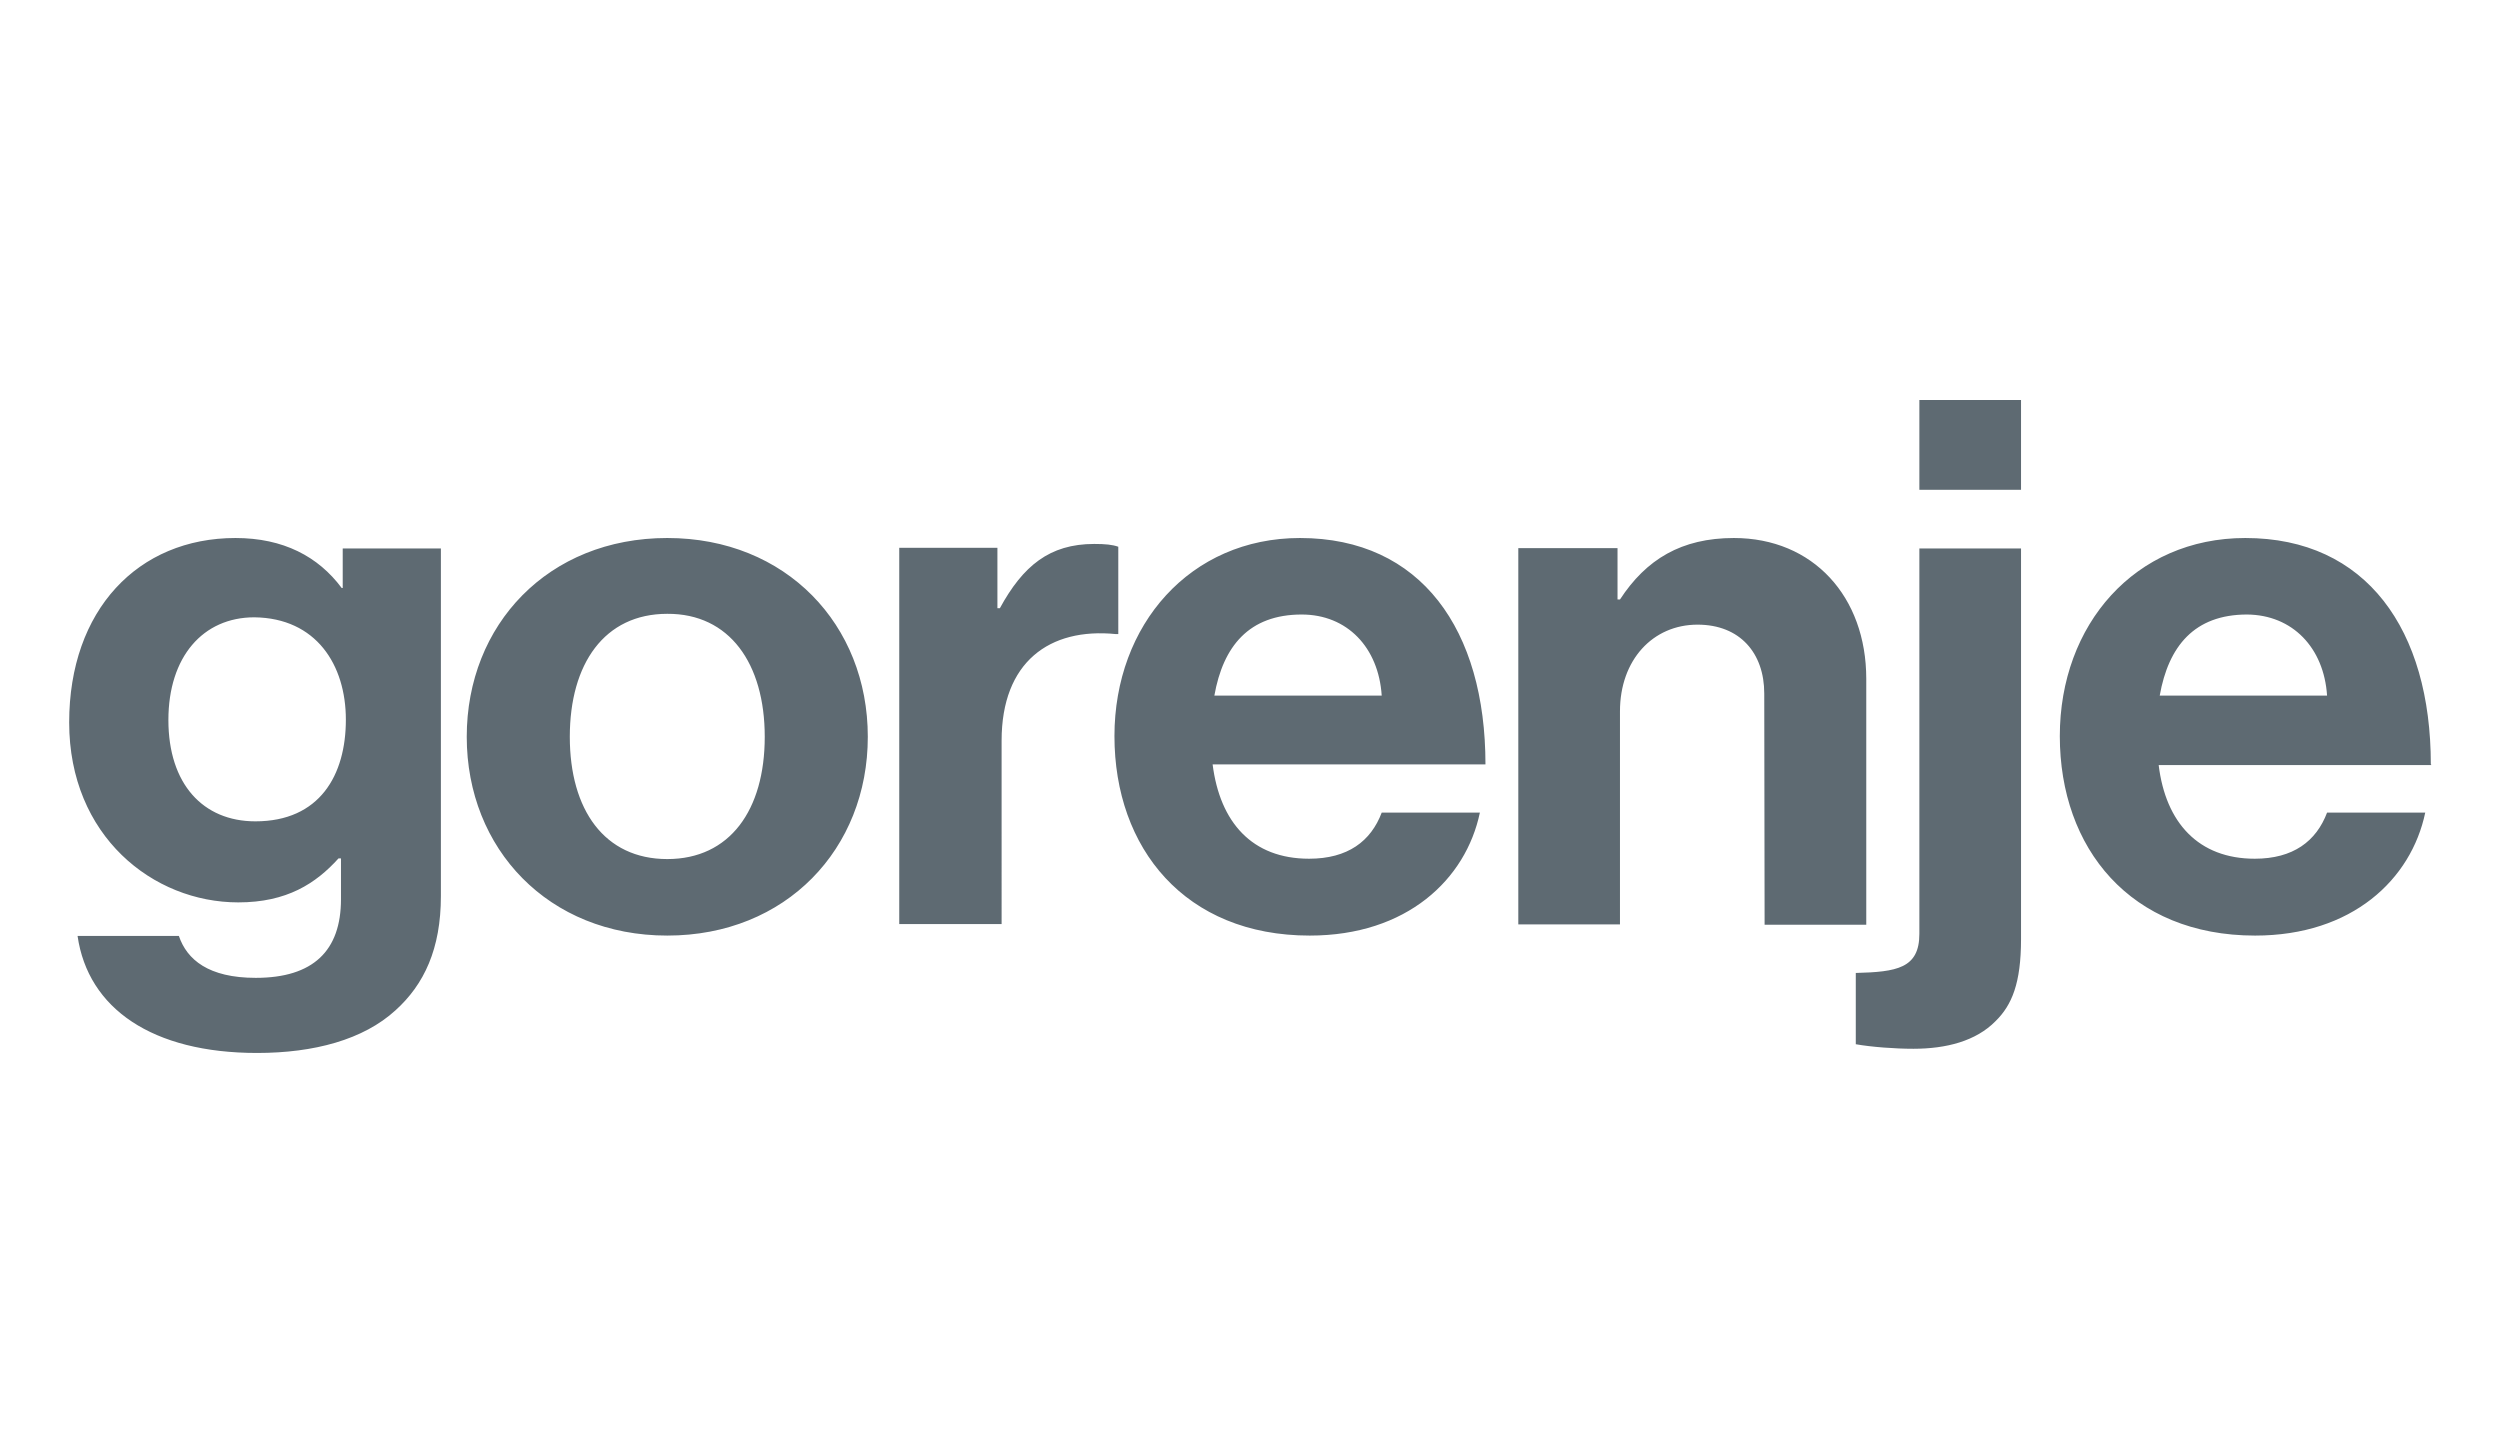 <?xml version="1.0" encoding="utf-8"?>
<!-- Generator: Adobe Illustrator 23.0.2, SVG Export Plug-In . SVG Version: 6.00 Build 0)  -->
<svg version="1.1" id="Layer_1" xmlns="http://www.w3.org/2000/svg" xmlns:xlink="http://www.w3.org/1999/xlink" x="0px" y="0px"
	 viewBox="0 0 715.6 415.9" style="enable-background:new 0 0 715.6 415.9;" xml:space="preserve">
<style type="text/css">
	.st0{fill:#5E6A72;}
</style>
<path class="st0" d="M99,206c0,15.9-7.5,29.1-25.9,29.1c-15,0-24.9-10.7-24.9-29c0-18.1,9.9-29.4,24.6-29.4
	C90.5,176.9,99,190.3,99,206 M113.2,289.2c8.2-7.4,13-17.6,13-32.7V157H98.1v11.3h-0.3c-6.7-9-16.7-14.3-30.4-14.3
	c-27.9,0-47.6,20.6-47.6,52.8c0,32.5,24,51.5,48.4,51.5c13.9,0,22.2-5.4,28.7-12.6h0.7v11.7c0,14.7-7.9,22.5-24.4,22.5
	c-13.5,0-19.7-5.2-22-12H22.2c3,20.8,21.4,33.5,51.4,33.5C89.9,301.4,104,297.6,113.2,289.2 M218.9,210.9c0,21-10,35-27.9,35
	c-18,0-27.9-14.1-27.9-35s9.9-35.2,27.9-35.2C208.8,175.6,218.9,189.9,218.9,210.9 M248.4,210.9c0-32.1-23.4-56.9-57.4-56.9
	c-34.1,0-57.4,24.8-57.4,56.9s23.4,56.9,57.4,56.9S248.4,243,248.4,210.9 M319.4,181.5h0.7v-25c-1.7-0.6-3.7-0.8-6.9-0.8
	c-12.8,0-20.4,6.3-27,18.4h-0.7v-17.3h-28.1v107.7h29.3V212C286.7,189.5,300.4,179.6,319.4,181.5 M347.6,199.1
	c2.5-14.1,9.9-23.2,25-23.2c13,0,22,9.4,22.9,23.2H347.6z M347.1,218.8h78.1c0-38.5-18.4-64.8-53.1-64.8
	c-31.4,0-53.1,24.8-53.1,56.7c0,32.1,20.2,57.1,55.9,57.1c27.8,0,44.7-16.1,48.7-35.2h-28.1c-3.1,8.2-9.7,13.2-20.8,13.2
	C358.4,245.8,349.2,235.4,347.1,218.8 M505.1,264.7h29.1v-70.4c0-23.5-15.2-40.3-37.9-40.3c-15,0-25.1,6.1-32.6,17.6H463v-14.7
	h-28.4v107.7h29.1v-61c0-14.7,9.4-24.8,22.2-24.8c12.2,0,19.1,8.2,19.1,19.7L505.1,264.7L505.1,264.7z M549.4,140.2h29.1v-25.7
	h-29.1V140.2z M571.2,292.3c4.7-4.6,7.3-10.9,7.3-23.5V157h-29.1v110.3c0,9.9-6.5,10.9-18.2,11.2v20.4c4.5,0.8,11.2,1.3,16.5,1.3
	C557.1,300.2,565.6,298,571.2,292.3 M666.1,199.1h-47.9c2.5-14.1,9.9-23.2,25-23.2C656.2,176,665.2,185.4,666.1,199.1 M695.8,218.8
	c0-38.5-18.4-64.8-53.1-64.8c-31.6,0-53.1,24.8-53.1,56.7c0,32.1,20.2,57.1,55.9,57.1c27.8,0,44.7-16.1,48.7-35.2h-28.1
	c-3.1,8.2-9.7,13.2-20.7,13.2c-16.1,0-25.5-10.3-27.5-26.8h78V218.8z"/>
</svg>
